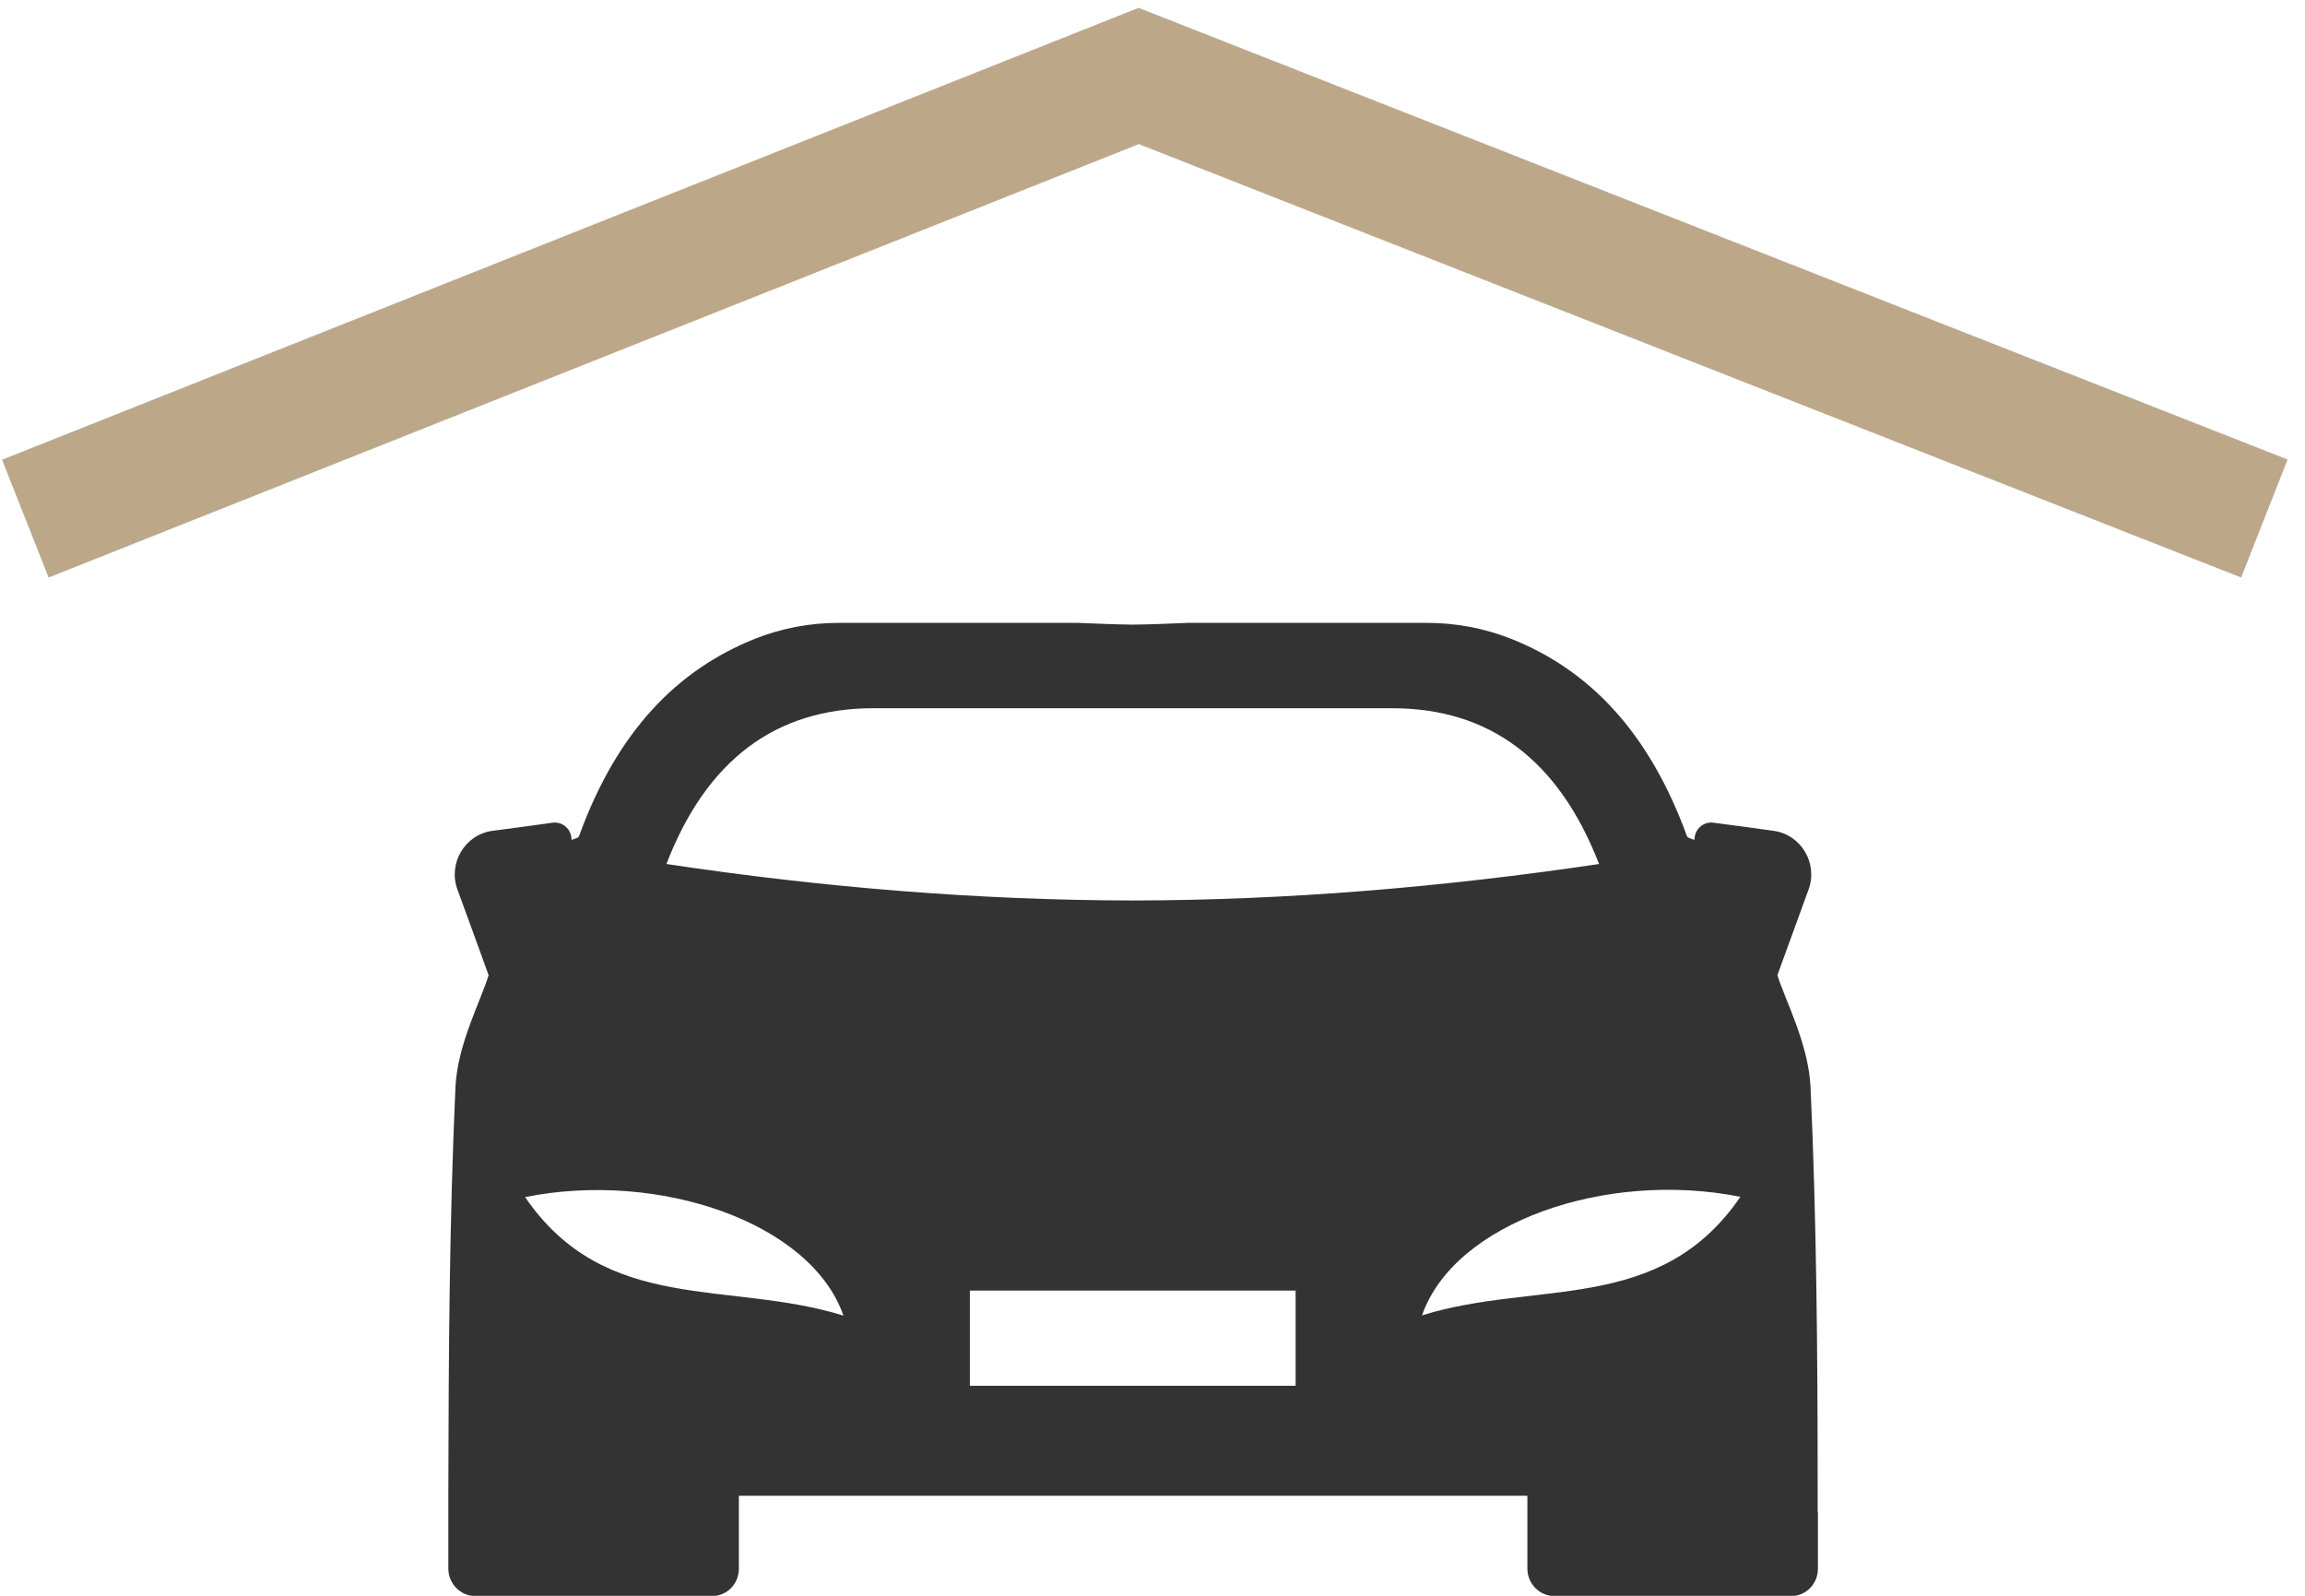 <?xml version="1.0" encoding="UTF-8"?>
<svg id="Layer_1" xmlns="http://www.w3.org/2000/svg" version="1.1" viewBox="0 0 91 63">
  <!-- Generator: Adobe Illustrator 29.6.1, SVG Export Plug-In . SVG Version: 2.1.1 Build 9)  -->
  <defs>
    <style>
      .st0 {
        fill: #333334;
      }

      .st1 {
        fill: #bca889;
      }
    </style>
  </defs>
  <path class="st0" d="M71.76,59.69c0-.27,0-.55,0-.82h0c0-5.31-.04-10.63-.28-15.94-.08-1.71-.98-3.39-1.31-4.43.45-1.24.85-2.34,1.23-3.38.38-1.04-.29-2.17-1.38-2.32-.79-.11-1.58-.22-2.37-.32-.35-.05-.68.19-.74.54l-.02.14c-.1-.05-.26-.07-.29-.15-1.52-4.17-3.9-6.58-6.94-7.79-1.06-.42-2.19-.63-3.32-.63h-9.43c-.73.03-1.45.06-2.18.07-.73-.01-1.46-.04-2.18-.07h0s-9.43,0-9.43,0c-1.14,0-2.27.21-3.32.63-3.04,1.22-5.43,3.62-6.94,7.79-.03.08-.19.1-.29.15l-.02-.14c-.06-.35-.39-.59-.74-.54-.79.11-1.58.22-2.37.32-1.09.15-1.76,1.28-1.38,2.32.38,1.04.78,2.13,1.23,3.38-.32,1.05-1.23,2.72-1.31,4.43-.24,5.31-.27,10.62-.28,15.94h0c0,.27,0,.55,0,.82,0,0,0,.02,0,.03v2.21c0,.59.48,1.08,1.06,1.08h9.35c.59,0,1.06-.48,1.06-1.08v-2.88h31.13v2.88c0,.59.48,1.08,1.06,1.08h9.35c.59,0,1.06-.48,1.06-1.08v-2.21s0-.02,0-.03h0ZM34.48,27.96h20.48c3.86,0,6.58,2.05,8.17,6.15-6.2.92-12.31,1.43-18.41,1.44-6.09-.01-12.21-.51-18.41-1.44,1.58-4.1,4.31-6.15,8.17-6.15h0ZM20.73,47.26c5.28-1.06,11.29,1,12.57,4.68-4.52-1.41-9.38-.02-12.57-4.68ZM51.15,54.71h-12.86v-3.76h12.86v3.76ZM56.14,51.93c1.28-3.68,7.29-5.74,12.57-4.68-3.19,4.66-8.05,3.27-12.57,4.68Z"/>
  <path class="st1" d="M90.31,18.15l-1.83,4.65L44.96,5.69,1.92,22.8.08,18.15,44.95.31l45.36,17.83Z"/>
</svg>